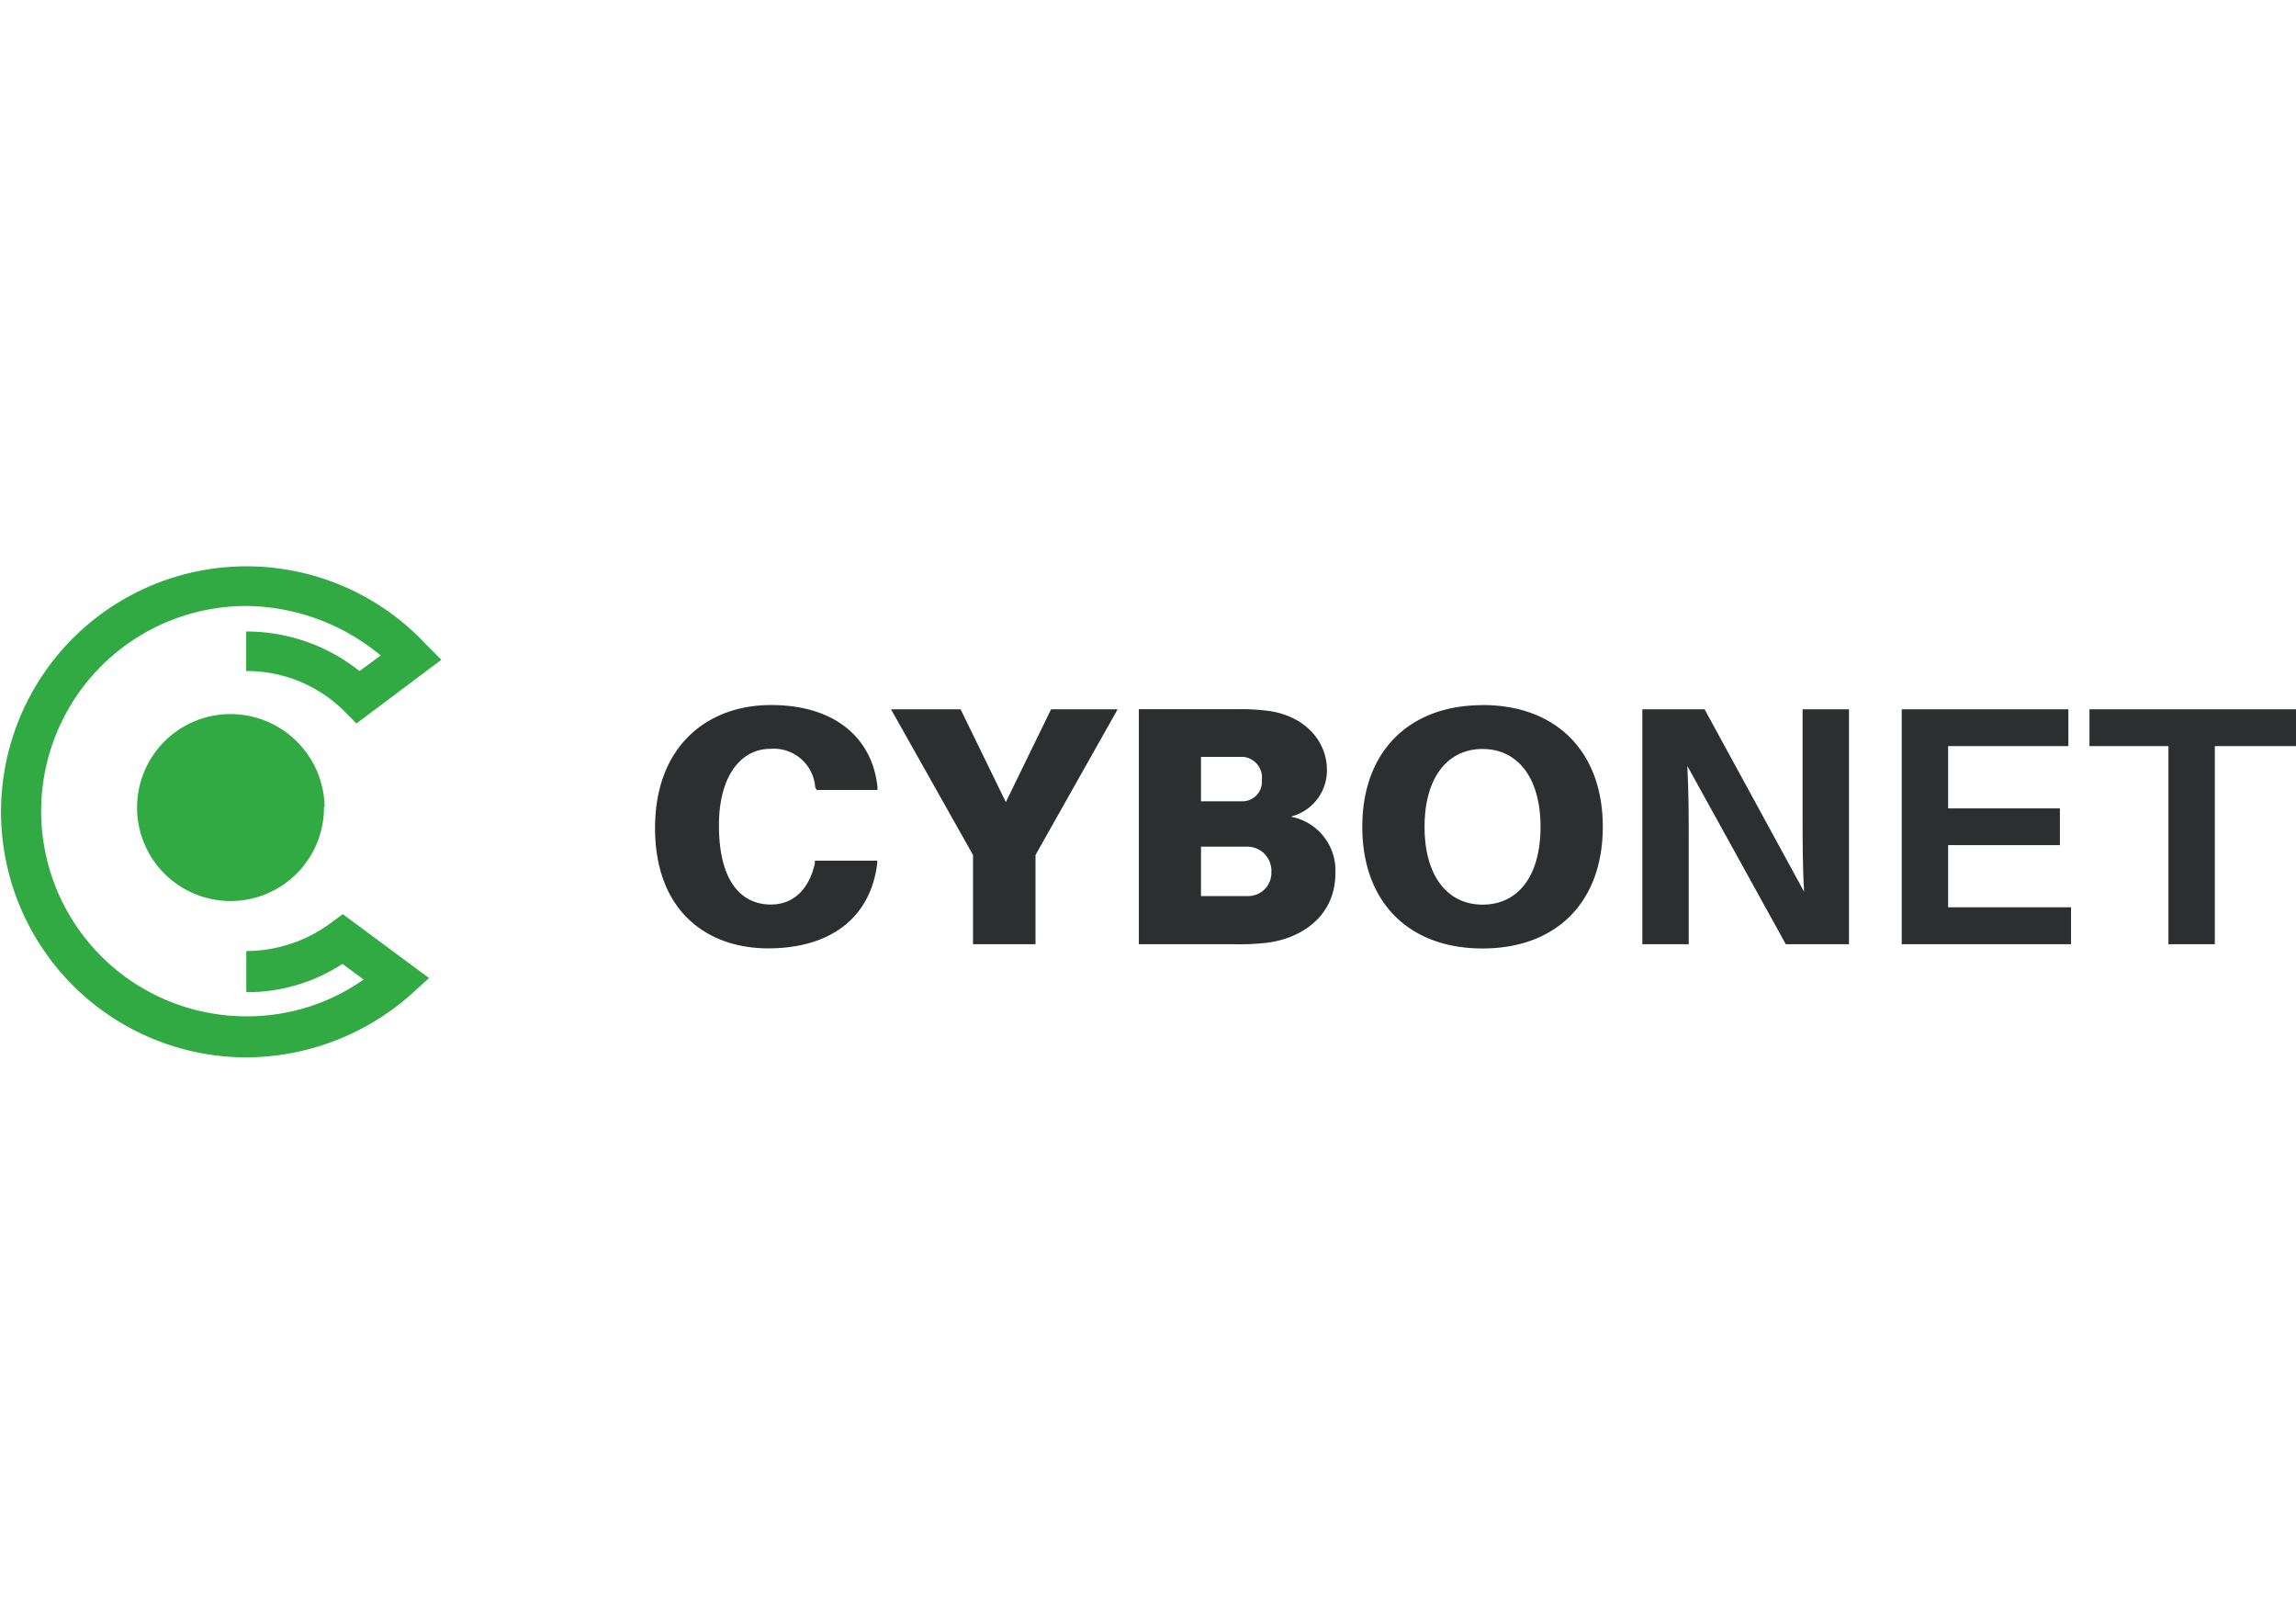 <svg id="Слой_1" data-name="Слой 1" xmlns="http://www.w3.org/2000/svg" viewBox="0 0 198 140"><defs><style>.cls-1{fill:#2c2e30;}.cls-2{fill:#31aa44;fill-rule:evenodd;}</style></defs><path class="cls-1" d="M127.85,78c-3,0-5-2.44-5-6.71s2-6.71,5-6.71,5,2.44,5,6.71-1.95,6.71-5,6.71m0-17.2c-6.34,0-10.37,4-10.37,10.49s4,10.49,10.37,10.49,10.37-4,10.37-10.49S134.2,60.79,127.85,60.79ZM107.72,77.26h-4.15V73h4a2.08,2.08,0,0,1,2.07,2.19A2,2,0,0,1,107.72,77.26Zm-4.15-12h3.66a1.8,1.8,0,0,1,1.59,2,1.69,1.69,0,0,1-1.59,1.83h-3.66Zm7.81,5.13a4.1,4.1,0,0,0,3.05-4c0-2.56-2-4.76-5.24-5.12a18.43,18.43,0,0,0-2.57-.12H98.21V81.41h8.17a20.36,20.36,0,0,0,2.93-.13c2.8-.36,5.85-2.19,5.85-6A4.71,4.71,0,0,0,111.38,70.43ZM89.3,73.72l7.08-12.56H90.64l-3.9,8-3.9-8h-6l7.07,12.56v7.69H89.3ZM66.49,60.79c-5.49,0-10,3.54-10,10.61s4.4,10.37,9.76,10.37c5.13,0,8.79-2.44,9.4-7.32v-.24H70.27v.24c-.49,2.2-1.83,3.54-3.78,3.54C64.05,78,62,76.16,62,71.16c0-4.39,2-6.59,4.4-6.59a3.58,3.58,0,0,1,3.9,3.3l.12.24h5.25v-.24C75.27,63.84,72.22,60.79,66.49,60.79Z"/><path class="cls-1" d="M198,64.33V61.16H180.19v3.17H187V81.41h4V64.33M178.6,78.23H168V72.87h9.64V69.7H168V64.33h10.37V61.16H164V81.41H178.6Zm-19.15,3.18V61.16h-4v9.27c0,1.7,0,4.27.13,6.46L147,61.16h-5.37V81.41h4V72.26c0-1.71,0-4-.12-6.22L154,81.41Z"/><path class="cls-2" d="M27.94,69.57a8.06,8.06,0,1,1-8-8,8.12,8.12,0,0,1,8.05,8"/><path class="cls-2" d="M21.23,91.17A21.17,21.17,0,1,1,36.72,55.54l1.34,1.35-7.32,5.49-1.09-1.1a11.91,11.91,0,0,0-8.42-3.42V54.45A15.62,15.62,0,0,1,31,57.86l1.83-1.34a18.38,18.38,0,0,0-11.59-4.27,17.69,17.69,0,0,0,0,35.38,17.48,17.48,0,0,0,10.12-3.17l-1.83-1.35a15,15,0,0,1-8.29,2.44V82a12.33,12.33,0,0,0,7.32-2.44l1-.74L37,84.33,35.38,85.8a21.53,21.53,0,0,1-14.15,5.37"/></svg>